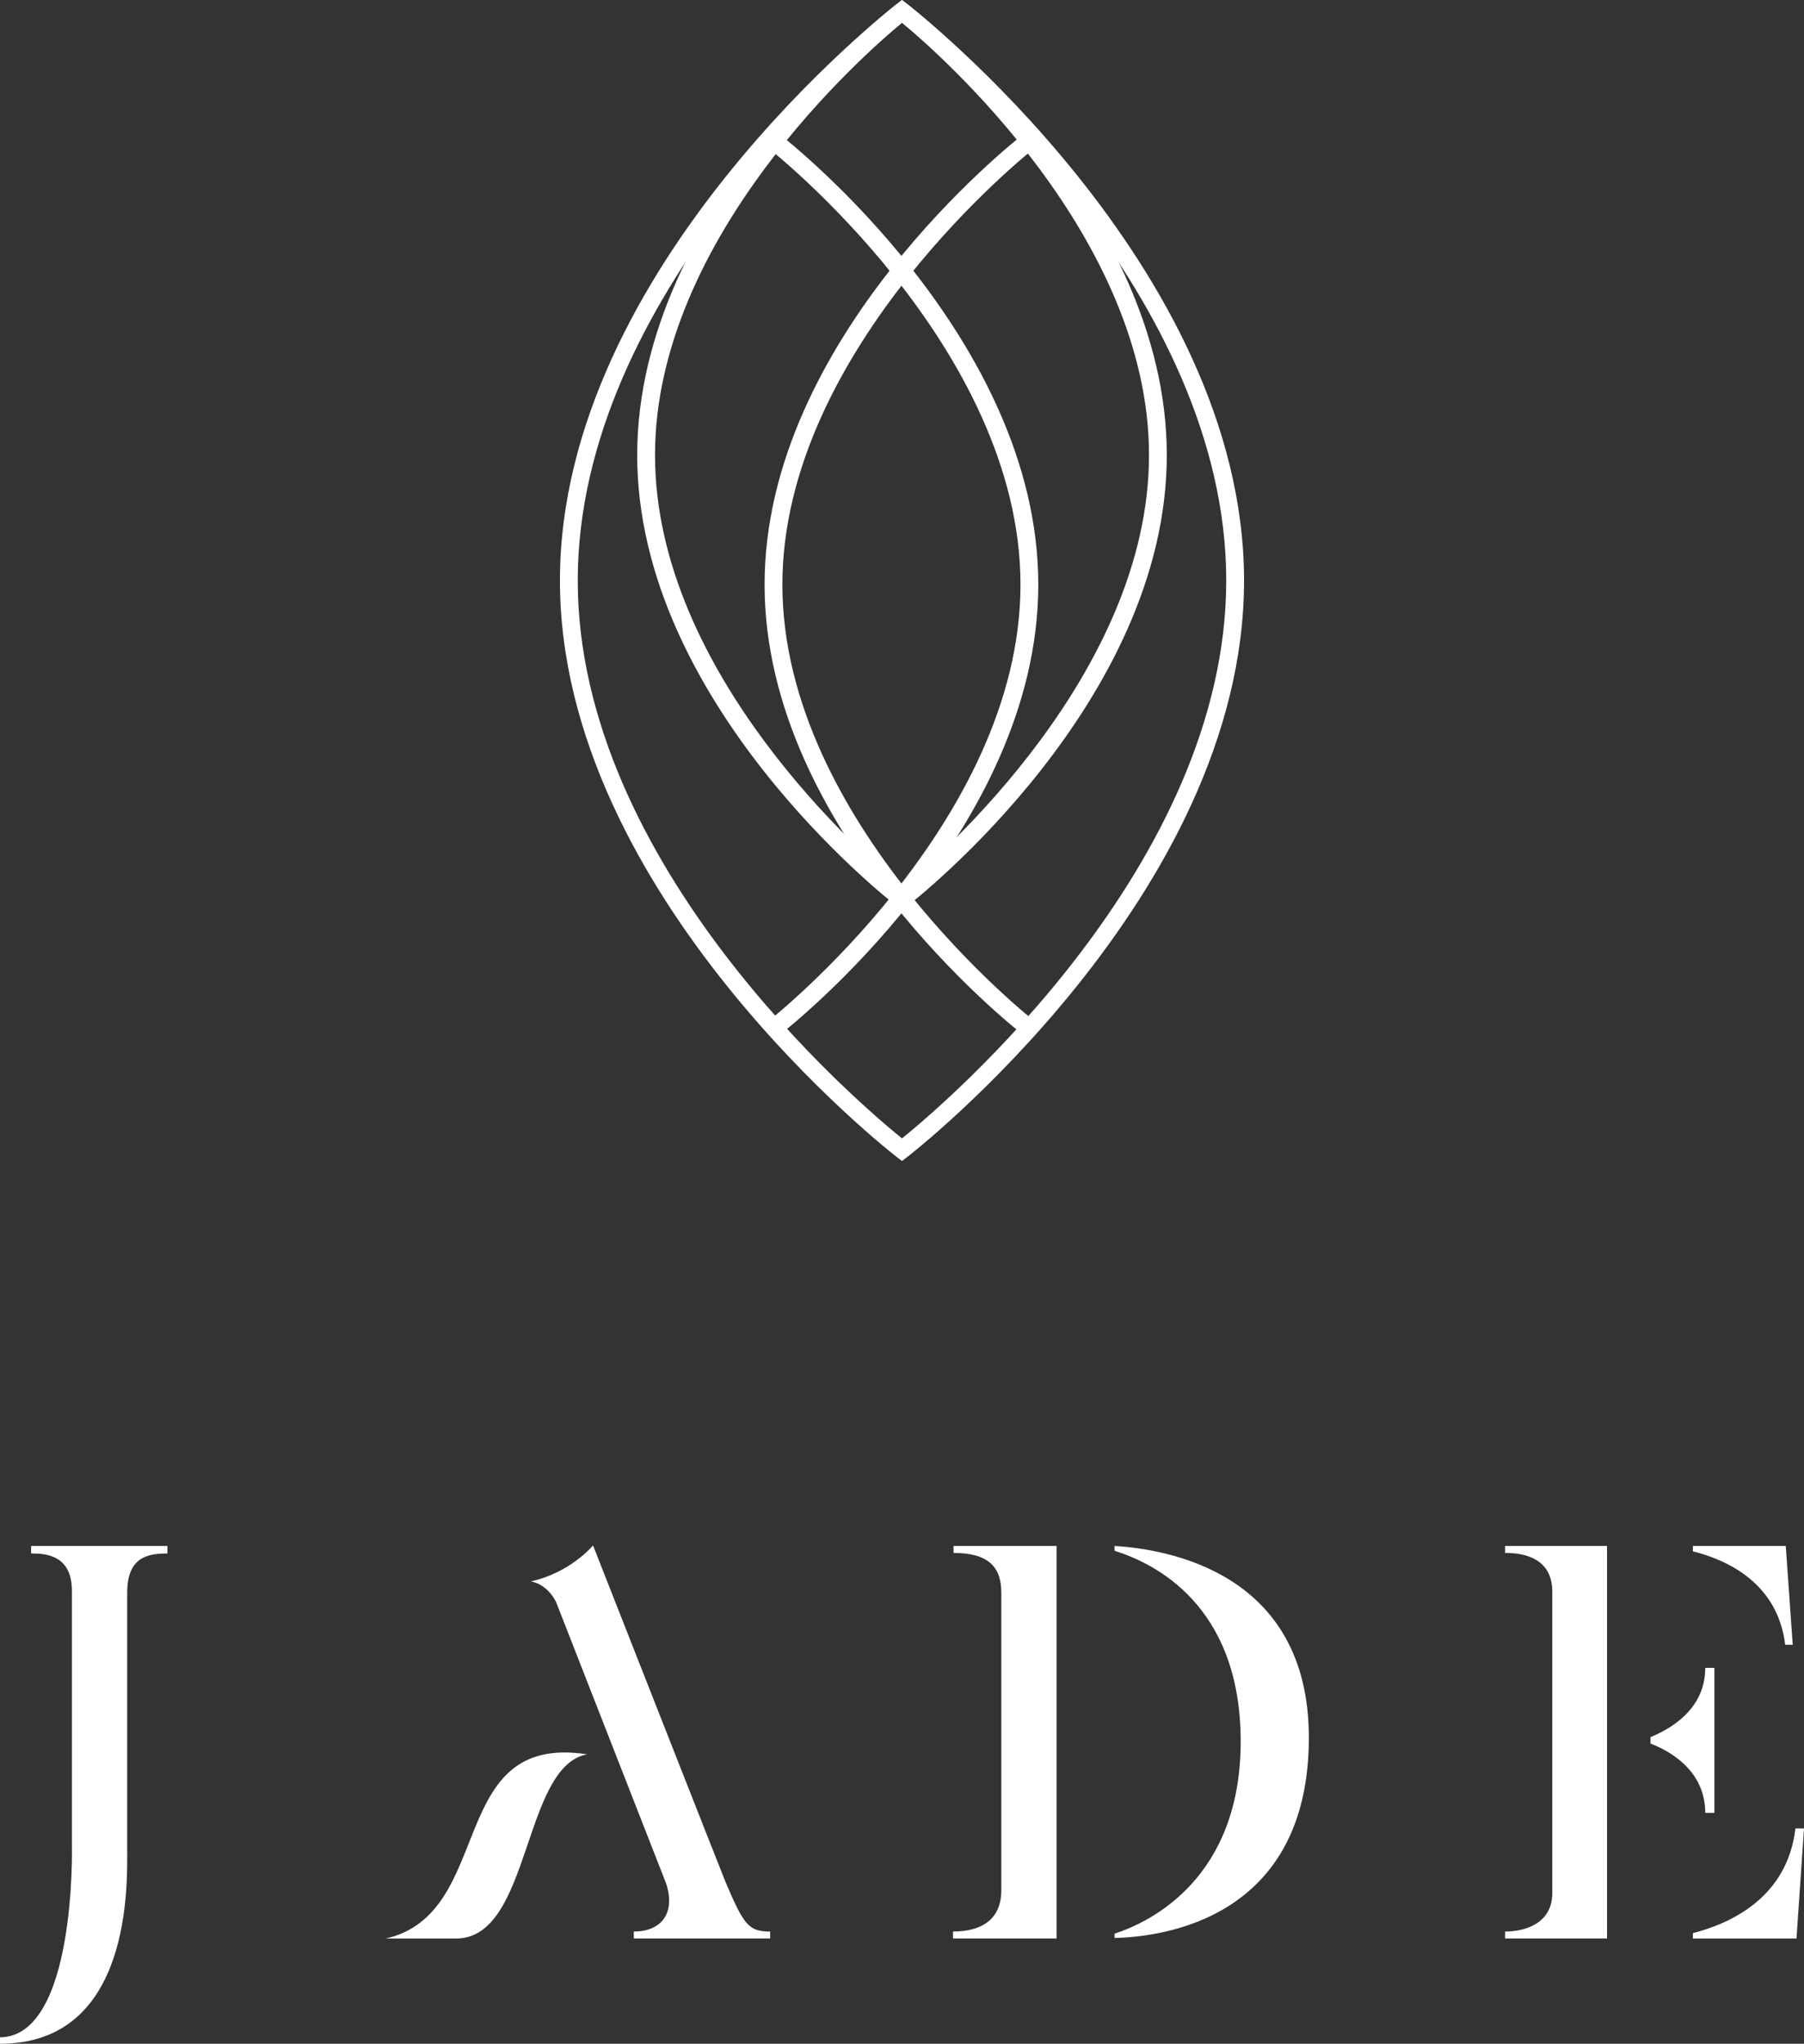 <svg version="1.1" id="Layer_1" xmlns="http://www.w3.org/2000/svg" x="0" y="0" viewBox="0 0 123.025 139.297" xml:space="preserve"><rect x="0" y="0" width="123.025" height="139.297" fill="#333333" stroke="none"/><style>.st0{fill:#fff}</style><path class="st0" d="M53.121 70.575l-.745-.96c.173-.133 17.217-13.559 17.217-29.769 0-16.221-17.044-29.635-17.217-29.769l.745-.959c.722.56 17.686 13.918 17.686 30.728S53.843 70.015 53.121 70.575z"/><path class="st0" d="M69.827 70.575c-.722-.56-17.686-13.92-17.686-30.729S69.105 9.678 69.827 9.118l.745.959c-.173.134-17.217 13.56-17.217 29.769 0 16.21 17.044 29.636 17.217 29.769l-.745.96z"/><path class="st0" d="M61.512 62.036l-.373-.289c-.722-.56-17.685-13.92-17.685-30.729C43.454 14.207 60.418.85 61.139.289L61.512 0l.373.289c.722.56 17.686 13.918 17.686 30.729 0 16.81-16.964 30.169-17.686 30.729l-.373.289zm0-60.485C59 3.63 44.669 16.154 44.669 31.018c0 14.875 14.331 27.389 16.844 29.468 2.512-2.081 16.844-14.604 16.844-29.468S64.025 3.63 61.512 1.551z"/><path class="st0" d="M61.512 79.13l-.369-.282c-.23-.174-22.958-17.8-22.958-39.279 0-21.48 22.728-39.106 22.958-39.282l.369-.282.369.282c.23.176 22.958 17.801 22.958 39.282 0 21.479-22.728 39.105-22.958 39.279l-.369.282zm0-77.585C58.591 3.908 39.4 20.184 39.4 39.568c0 19.394 19.191 35.661 22.112 38.023 2.919-2.362 22.112-18.638 22.112-38.023S64.433 3.908 61.512 1.545zM11.419 105.881c-1.318 0-2.745.219-2.745 2.672v17.421c0 2.342.366 13.322-8.674 13.322v-.439c5.197-.037 4.904-12.994 4.904-12.994v-17.421c0-2.453-1.757-2.562-2.782-2.562v-.513h9.297v.514zm28.62 13.689c-4.429.805-3.806 12.554-8.931 12.554h-4.795c7.54-1.72 4.027-14.055 13.726-12.554zm9.443 8.71c-.073-.146-9.04-22.949-9.04-22.949s-1.537 1.867-4.246 2.453c0 0 1.062.11 1.72 1.391l7.503 19.179c.659 1.976-.256 3.294-2.196 3.294v.475h9.296v-.475c-1.464 0-1.793-.439-3.037-3.368zm15.546-22.912h7.027v26.755h-7.064v-.475c1.83 0 3.294-.732 3.294-2.819v-20.276c0-1.721-.842-2.709-3.258-2.709v-.476zm24.23 13.067c0 12.335-9.955 13.578-13.25 13.652v-.293c2.489-.805 8.601-3.806 8.601-13.103s-5.892-12.152-8.601-12.994v-.33c3.587.222 13.25 1.795 13.25 13.068zm13.381-13.067h6.954v26.755h-6.954v-.475c1.317 0 3.221-.513 3.221-2.635V108.48c0-2.563-2.453-2.635-3.221-2.635v-.477zm14.274 8.309v9.882h-.622c0-2.928-2.489-4.245-3.733-4.722v-.439c1.244-.512 3.733-1.83 3.733-4.722h.622zm-1.464-8.309h6.332l.476 6.735h-.513c-.513-4.208-3.953-5.783-6.295-6.368v-.367zm7.576 19.253l-.512 7.503h-7.064v-.366c2.562-.659 6.442-2.416 6.991-7.137h.585z"/></svg>